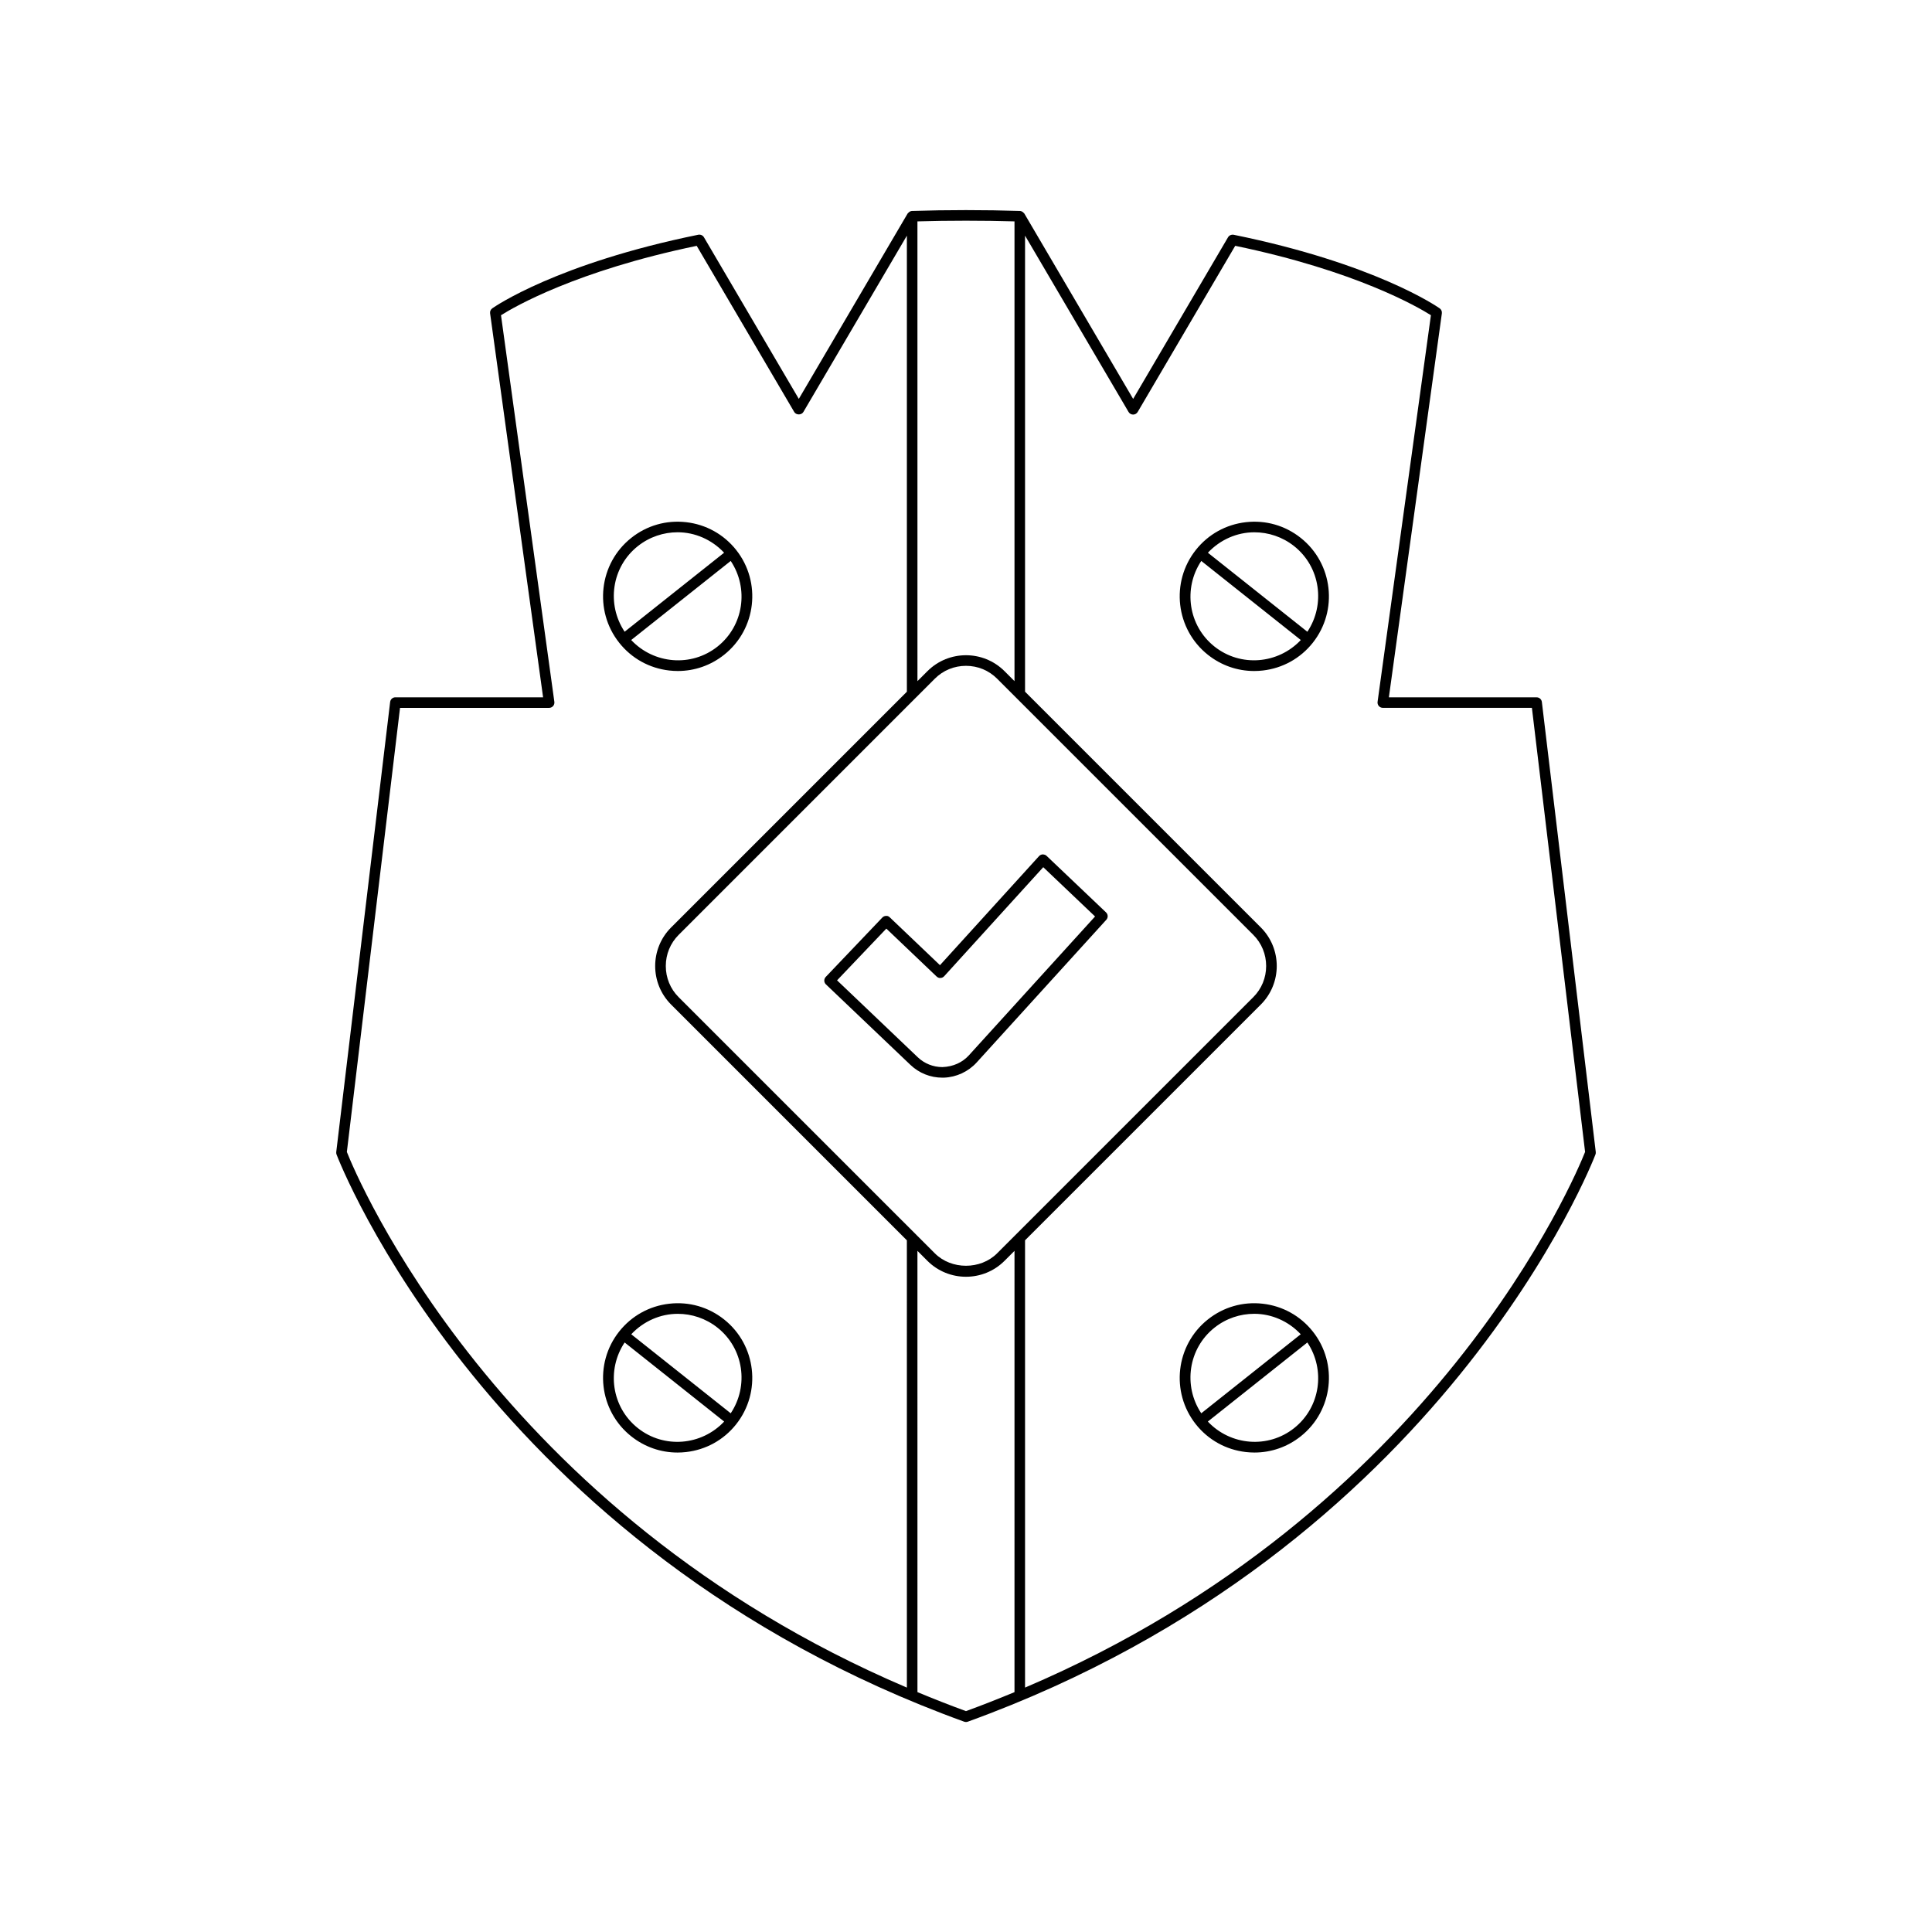 <?xml version="1.0" encoding="UTF-8"?>
<!-- Uploaded to: SVG Repo, www.svgrepo.com, Generator: SVG Repo Mixer Tools -->
<svg fill="#000000" width="800px" height="800px" version="1.1" viewBox="144 144 512 512" xmlns="http://www.w3.org/2000/svg">
 <g>
  <path d="m551.21 328.8h-39.145l14.043-101.75c0.07-0.52-0.152-1.031-0.578-1.332-0.684-0.48-17.172-11.883-54.598-19.504-0.582-0.098-1.18 0.148-1.488 0.66l-25.148 42.844-28.836-49.125c-0.043-0.074-0.121-0.113-0.176-0.176-0.047-0.059-0.09-0.098-0.145-0.145-0.238-0.203-0.52-0.355-0.844-0.367-9.25-0.297-19.359-0.297-28.605 0-0.324 0.012-0.605 0.164-0.844 0.367-0.059 0.047-0.098 0.09-0.145 0.145-0.055 0.062-0.133 0.102-0.176 0.176l-28.832 49.117-25.148-42.844c-0.309-0.516-0.902-0.762-1.488-0.66-37.426 7.621-53.914 19.023-54.598 19.504-0.426 0.301-0.652 0.816-0.578 1.332l14.043 101.75h-39.145c-0.707 0-1.305 0.531-1.387 1.234l-14.285 119.27c-0.027 0.219 0 0.441 0.078 0.652 0.387 1.043 40.164 104.62 166.34 150.32 0.148 0.051 0.309 0.078 0.473 0.078 0.16 0 0.324-0.027 0.477-0.082 126.17-45.707 165.95-149.28 166.34-150.32 0.078-0.207 0.105-0.434 0.078-0.652l-14.285-119.26c-0.082-0.707-0.684-1.234-1.391-1.234zm-164.08-126.13c8.352-0.238 17.367-0.238 25.723 0v121.84l-2.637-2.637c-5.637-5.641-14.809-5.641-20.445 0l-2.637 2.637zm4.617 121.18c2.191-2.191 5.121-3.398 8.246-3.398s6.051 1.207 8.242 3.398l67.91 67.906c2.191 2.191 3.398 5.125 3.398 8.246s-1.207 6.051-3.398 8.242l-67.91 67.906c-4.383 4.383-12.102 4.383-16.488 0l-67.91-67.906c-2.191-2.191-3.394-5.121-3.394-8.242s1.207-6.051 3.398-8.242zm-7.414 267.38c-108.94-46.434-146.05-135.97-148.41-141.95l14.09-117.69h39.512c0.406 0 0.789-0.176 1.055-0.48 0.266-0.305 0.387-0.711 0.332-1.109l-14.141-102.46c3.473-2.191 19.922-11.766 51.863-18.391l25.848 44.035c0.504 0.852 1.914 0.852 2.418 0l27.434-46.734v120.86l-62.477 62.469c-5.637 5.637-5.637 14.809 0 20.445l62.473 62.473zm28.52 1.203c-4.191 1.738-8.457 3.43-12.859 5.031-4.402-1.602-8.668-3.297-12.859-5.035l-0.004-116.94 2.637 2.637c2.82 2.82 6.523 4.227 10.227 4.227 3.699 0 7.406-1.406 10.223-4.227l2.637-2.637zm2.797-1.203v-118.54l62.477-62.469c5.637-5.637 5.637-14.809 0-20.445l-62.477-62.473v-120.86l27.434 46.734c0.25 0.426 0.711 0.688 1.207 0.688s0.957-0.262 1.207-0.688l25.848-44.035c31.938 6.625 48.391 16.199 51.863 18.391l-14.137 102.46c-0.055 0.398 0.066 0.805 0.332 1.109 0.266 0.305 0.652 0.48 1.055 0.48h39.512l14.094 117.69c-2.359 5.977-39.422 95.496-148.41 141.95z"/>
  <path d="m385.27 426.2c2.293 2.188 5.301 3.391 8.465 3.391l0.441-0.004c3.281-0.125 6.43-1.586 8.641-4.012l34.367-37.824c0.512-0.562 0.477-1.434-0.07-1.953l-15.758-14.988c-0.27-0.262-0.559-0.34-1.016-0.387-0.375 0.016-0.73 0.18-0.984 0.461l-26.254 28.898-13.297-12.672c-0.266-0.258-0.598-0.441-0.996-0.387-0.371 0.012-0.723 0.164-0.98 0.434l-14.996 15.738c-0.254 0.273-0.395 0.629-0.387 1 0.008 0.371 0.168 0.727 0.434 0.98zm-6.383-36.109 13.324 12.695c0.273 0.262 0.695 0.441 1.016 0.387 0.379-0.016 0.734-0.18 0.988-0.461l26.258-28.898 13.73 13.059-33.449 36.812c-1.707 1.871-4.137 3-7.008 3.102-2.445 0-4.766-0.93-6.535-2.613l-21.379-20.375z"/>
  <path d="m321.34 321.69c0.766 0.086 1.531 0.133 2.289 0.133 4.445 0 8.734-1.488 12.266-4.297 8.539-6.777 9.969-19.25 3.188-27.793-3.285-4.137-7.988-6.746-13.238-7.348-5.266-0.602-10.422 0.875-14.555 4.164-8.543 6.777-9.973 19.25-3.188 27.793 3.285 4.141 7.984 6.746 13.238 7.348zm16.309-29.035c4.844 7.266 3.461 17.152-3.492 22.684s-16.898 4.641-22.883-1.727zm-24.621-3.918c3.117-2.477 6.848-3.68 10.551-3.68 4.559 0 9.016 1.91 12.316 5.418l-26.359 20.941c-4.848-7.262-3.465-17.156 3.492-22.68z"/>
  <path d="m488.71 286.55c-4.133-3.289-9.301-4.766-14.555-4.164-5.25 0.602-9.953 3.207-13.238 7.348-6.781 8.543-5.352 21.016 3.188 27.793 3.531 2.809 7.82 4.297 12.266 4.297 0.758 0 1.523-0.043 2.289-0.133 5.25-0.602 9.953-3.207 13.238-7.348 6.781-8.543 5.352-21.012-3.188-27.793zm-22.867 28.789c-6.957-5.527-8.336-15.418-3.492-22.684l26.375 20.957c-5.988 6.367-15.93 7.25-22.883 1.727zm24.621-3.918-26.359-20.941c3.301-3.508 7.758-5.418 12.316-5.418 3.703 0 7.434 1.203 10.551 3.68 6.953 5.519 8.336 15.414 3.492 22.68z"/>
  <path d="m308.1 496.85c-6.785 8.543-5.356 21.016 3.188 27.793 3.531 2.809 7.82 4.297 12.266 4.297 0.758 0 1.523-0.043 2.289-0.133 5.25-0.602 9.953-3.207 13.238-7.348 6.781-8.543 5.352-21.016-3.188-27.793-4.133-3.289-9.289-4.773-14.555-4.164-5.254 0.602-9.953 3.211-13.238 7.348zm4.926 25.605c-6.957-5.523-8.336-15.414-3.492-22.684l26.375 20.957c-5.984 6.367-15.926 7.254-22.883 1.727zm21.129-26.602c6.957 5.527 8.336 15.418 3.492 22.684l-26.359-20.941c3.301-3.508 7.758-5.418 12.316-5.418 3.703-0.004 7.43 1.199 10.551 3.676z"/>
  <path d="m478.66 489.5c-5.262-0.605-10.422 0.875-14.555 4.164-8.539 6.777-9.969 19.25-3.188 27.793 3.285 4.137 7.988 6.746 13.238 7.348 0.766 0.086 1.531 0.133 2.289 0.133 4.445 0 8.734-1.488 12.266-4.297 8.543-6.777 9.973-19.25 3.188-27.793-3.289-4.137-7.988-6.746-13.238-7.348zm-16.312 29.035c-4.844-7.266-3.461-17.152 3.492-22.684 3.117-2.477 6.848-3.68 10.551-3.68 4.559 0 9.016 1.91 12.316 5.418zm24.625 3.918c-6.957 5.523-16.895 4.641-22.883-1.727l26.375-20.957c4.844 7.269 3.461 17.16-3.492 22.684z"/>
 </g>
</svg>